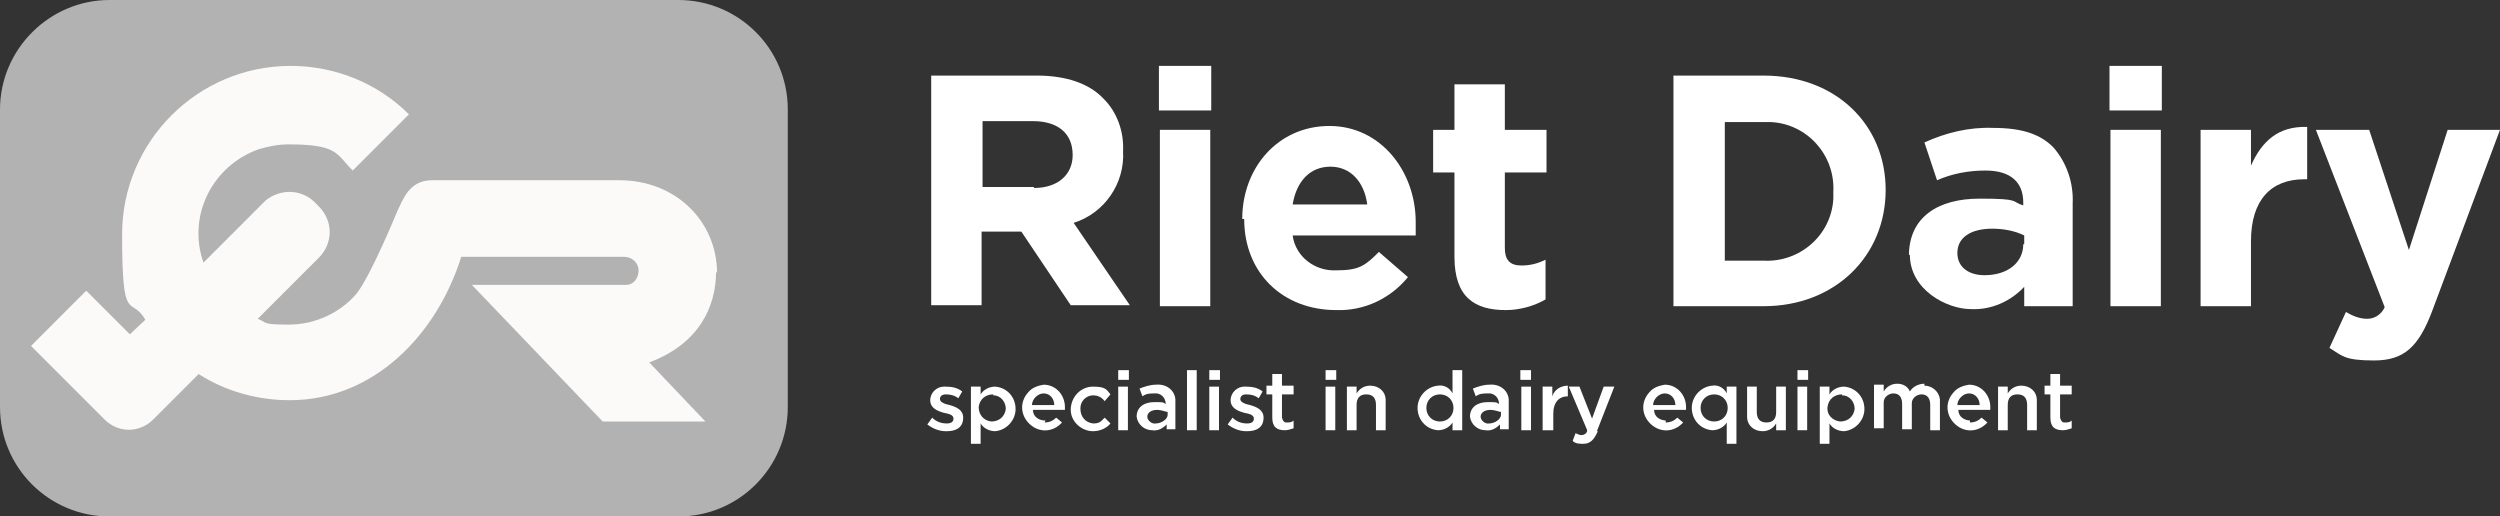<?xml version="1.0" encoding="UTF-8"?>
<svg xmlns="http://www.w3.org/2000/svg" version="1.1" viewBox="0 0 258 53.3">
  <rect x="0" y="0" width="258" height="53.3" fill="#333333" stroke="none"/>
  <defs>
    <style>
      .cls-1 {
        fill: #fcf9f9;
      }

      .cls-2 {
        fill: #fff;
      }

      .cls-3 {
        fill: #b2b2b2;
      }
    </style>
  </defs>
  <!-- Generator: Adobe Illustrator 28.7.1, SVG Export Plug-In . SVG Version: 1.2.0 Build 142)  -->
  <g>
    <g id="RietDairy_logo_liggend">
      <path id="Path_138" class="cls-3" d="M11.3,0h58.7c6.2,0,11.3,5,11.3,11.3,0,0,0,0,0,0v30.7c0,6.2-5,11.3-11.3,11.3,0,0,0,0,0,0H11.3C5.1,53.3,0,48.3,0,42c0,0,0,0,0,0V11.3C0,5.1,5.1,0,11.3,0Z"/>
      <path id="Path_139" class="cls-1" d="M74,28.2c0-5.3-4.2-9.6-10.1-9.6h-19.3c-2.4,0-3,2-3.6,3.2,0,0-2.7,6.6-4.2,8.5-1.7,2-4.3,3.2-7,3.2-2.8,0-2.2-.2-3.2-.6l6.3-6.3c1.5-1.5,1.5-3.8,0-5.3,0,0-.1-.1-.2-.2-1.4-1.6-3.7-1.7-5.3-.4,0,0-.1.1-.2.2l-6.2,6.2c-1.7-4.8.9-10,5.7-11.7,1-.3,2-.5,3.1-.5,5.1,0,4.9,1,6.6,2.7l5.8-5.8c-3.2-3.2-7.6-5-12.2-5-9.6,0-17.4,7.8-17.4,17.4,0,9.6.9,6.2,2.4,8.8l-1.6,1.5-4.5-4.5-5.7,5.7,7.6,7.6c1.4,1.4,3.6,1.4,5,0l4.7-4.7c2.8,1.8,6.1,2.7,9.4,2.7,8.7,0,15.2-6.8,17.7-14.8h16.8c.8,0,1.5.6,1.5,1.4,0,.8-.5,1.5-1.3,1.5,0,0-.1,0-.2,0h-15.7l13.5,14.1h10.6l-5.8-6.1c5.1-1.9,6.9-5.7,6.9-9.4h0Z"/>
      <g id="Group_185">
        <path id="Path_140" class="cls-2" d="M97.6,44.5c-.7,0-1.4-.3-1.9-.7l.5-.7c.4.4.9.6,1.5.6.5,0,.7-.2.7-.5h0c0-.4-.5-.5-1-.6-.7-.2-1.4-.5-1.4-1.3h0c0-.8.7-1.4,1.4-1.4,0,0,.1,0,.2,0,.6,0,1.2.1,1.7.5l-.4.7c-.4-.3-.8-.4-1.3-.4-.4,0-.6.2-.6.5h0c0,.3.5.5,1,.6.7.2,1.4.5,1.4,1.3h0c0,1-.7,1.4-1.7,1.4h0Z"/>
        <path id="Path_141" class="cls-2" d="M102.7,44.5c-.6,0-1.2-.3-1.5-.8v2.1h-1v-5.9h1v.8c.3-.5.9-.8,1.5-.8,1.3.1,2.2,1.2,2.1,2.5-.1,1.1-1,2-2.1,2.1ZM102.5,40.7c-.8,0-1.4.5-1.5,1.3,0,.8.5,1.4,1.3,1.5.8,0,1.4-.5,1.5-1.3,0,0,0,0,0,0,0-.7-.5-1.4-1.3-1.4,0,0,0,0,0,0Z"/>
        <path id="Path_142" class="cls-2" d="M107.8,43.6c.5,0,.9-.2,1.2-.5l.6.5c-.9,1-2.3,1.1-3.3.2-1-.9-1.1-2.3-.2-3.3.4-.5,1-.7,1.6-.8,1.3,0,2.2,1.1,2.2,2.3,0,0,0,0,0,0v.3h-3.3c0,.7.6,1.1,1.3,1.1h0ZM108.8,41.8c0-.6-.4-1.2-1.1-1.2,0,0,0,0,0,0-.6,0-1.2.6-1.2,1.2,0,0,2.3,0,2.3,0Z"/>
        <path id="Path_143" class="cls-2" d="M112.8,44.5c-1.2,0-2.3-1-2.3-2.2,0,0,0,0,0,0,0-1.3,1-2.4,2.3-2.4,0,0,0,0,0,0,1.3,0,1.4.3,1.8.8l-.6.7c-.3-.4-.7-.6-1.2-.6-.7,0-1.3.6-1.3,1.3,0,0,0,0,0,.1,0,.8.5,1.4,1.3,1.5.7,0,.8-.2,1.2-.6l.6.6c-.4.5-1.1.8-1.8.8h0Z"/>
        <path id="Path_144" class="cls-2" d="M115.4,39.2v-1h1.1v1h-1.1ZM115.4,44.4v-4.5h1v4.5h-1Z"/>
        <path id="Path_145" class="cls-2" d="M120.4,44.4v-.6c-.4.4-.9.7-1.5.6-.8,0-1.5-.6-1.6-1.4h0c0-1,.8-1.5,1.8-1.5s.9,0,1.2.2h0c0-.5-.3-1-.9-1.1,0,0-.1,0-.2,0-.5,0-.9,0-1.3.3l-.3-.8c.5-.2,1.1-.4,1.7-.4,1-.1,1.9.5,2,1.5,0,.1,0,.3,0,.4v2.7h-1,.1ZM120.4,42.5c-.3-.1-.7-.2-1-.2-.6,0-1,.3-1,.7h0c0,.4.5.8.9.7.5,0,1.2-.4,1.2-.9v-.3h0Z"/>
        <path id="Path_146" class="cls-2" d="M122.5,44.4v-6.2h1v6.2h-1Z"/>
        <path id="Path_147" class="cls-2" d="M124.8,39.2v-1h1.1v1h-1.1ZM124.8,44.4v-4.5h1v4.5h-1Z"/>
        <path id="Path_148" class="cls-2" d="M128.6,44.5c-.7,0-1.4-.3-1.9-.7l.5-.7c.4.4.9.6,1.5.6.5,0,.7-.2.7-.5h0c0-.4-.5-.5-1-.6-.7-.2-1.4-.5-1.4-1.3h0c0-.8.7-1.4,1.4-1.4,0,0,.1,0,.2,0,.6,0,1.2.1,1.7.5l-.4.7c-.4-.3-.8-.4-1.3-.4-.4,0-.6.2-.6.5h0c0,.3.5.5,1,.6.7.2,1.4.5,1.4,1.3h0c0,1-.7,1.4-1.7,1.4h0Z"/>
        <path id="Path_149" class="cls-2" d="M132.3,43c0,.3.2.6.4.6,0,0,.1,0,.2,0q.4,0,.6-.2v.8c-.3.1-.6.2-.9.2-.8,0-1.3-.3-1.3-1.3v-2.4h-.6v-.9h.6v-1.2h1v1.2h1.2v.9h-1.2v2.3h0Z"/>
        <path id="Path_150" class="cls-2" d="M136.8,39.2v-1h1.1v1h-1.1ZM136.8,44.4v-4.5h1v4.5h-1Z"/>
        <path id="Path_151" class="cls-2" d="M140,44.4h-1v-4.5h1v.7c.3-.5.8-.8,1.4-.8.9,0,1.6.6,1.6,1.5,0,0,0,.1,0,.2v2.9h-1v-2.6c0-.7-.3-1.1-1-1.1s-1,.4-1,1.1v2.5h0Z"/>
        <path id="Path_152" class="cls-2" d="M149.9,44.4v-.8c-.3.5-.9.8-1.5.8-1.3-.1-2.2-1.2-2.1-2.5.1-1.1,1-2,2.1-2.1.6-.1,1.2.2,1.5.8v-2.4h1v6.2h-1ZM148.6,40.7c-.8,0-1.4.6-1.4,1.4,0,.8.6,1.4,1.4,1.4.8,0,1.4-.6,1.4-1.4,0-.8-.6-1.4-1.4-1.4Z"/>
        <path id="Path_153" class="cls-2" d="M154.8,44.4v-.6c-.4.4-.9.7-1.5.6-.8,0-1.5-.6-1.6-1.4h0c0-1,.8-1.5,1.8-1.5s.9,0,1.2.2h0c0-.5-.3-1-.9-1.1,0,0-.1,0-.2,0-.5,0-.9,0-1.3.3l-.3-.8c.5-.2,1.1-.4,1.7-.4,1-.1,1.9.5,2,1.5,0,.1,0,.3,0,.4v2.7h-1,.1ZM154.8,42.5c-.3-.1-.7-.2-1-.2-.6,0-1,.3-1,.7h0c0,.4.5.8.9.7.5,0,1.2-.4,1.2-.9v-.3h0Z"/>
        <path id="Path_154" class="cls-2" d="M156.9,39.2v-1h1.1v1h-1.1ZM157,44.4v-4.5h1v4.5h-1Z"/>
        <path id="Path_155" class="cls-2" d="M160.2,44.4h-1v-4.5h1v1c.2-.7.9-1.1,1.6-1.1v1.1h0c-.9,0-1.5.6-1.5,1.8v1.7h-.1Z"/>
        <path id="Path_156" class="cls-2" d="M164.9,44.5c-.4.9-.8,1.3-1.5,1.3-.4,0-.8,0-1.1-.3l.3-.8c.2.1.4.2.6.2.3,0,.6-.2.6-.5l-1.9-4.5h1.1l1.3,3.3,1.2-3.3h1.1l-1.8,4.6h0Z"/>
        <path id="Path_157" class="cls-2" d="M171.9,43.6c.5,0,.9-.2,1.2-.5l.6.5c-.9,1-2.3,1.1-3.3.2-1-.9-1.1-2.3-.2-3.3.4-.5,1-.7,1.6-.8,1.3,0,2.2,1.1,2.2,2.3,0,0,0,0,0,0v.3h-3.3c0,.7.6,1.1,1.3,1.1h-.1ZM172.9,41.8c0-.6-.4-1.2-1.1-1.2,0,0,0,0,0,0-.6,0-1.2.6-1.2,1.2h2.3Z"/>
        <path id="Path_158" class="cls-2" d="M178.2,45.7v-2.1c-.3.5-.9.8-1.5.8-1.3-.1-2.2-1.2-2.1-2.5.1-1.1,1-2,2.1-2.1.6-.1,1.2.2,1.5.8v-.7h1v5.9h-1ZM176.9,40.7c-.8,0-1.4.6-1.4,1.4,0,.8.6,1.4,1.4,1.4.8,0,1.4-.6,1.4-1.4,0-.8-.6-1.4-1.4-1.4Z"/>
        <path id="Path_159" class="cls-2" d="M183.3,39.9h1v4.5h-1v-.7c-.3.5-.8.8-1.4.8-.9,0-1.6-.6-1.6-1.5,0,0,0-.1,0-.2v-2.9h1v2.6c0,.7.3,1.1,1,1.1s1-.4,1-1.1v-2.5h0Z"/>
        <path id="Path_160" class="cls-2" d="M185.5,39.2v-1h1.1v1h-1.1ZM185.5,44.4v-4.5h1v4.5h-1Z"/>
        <path id="Path_161" class="cls-2" d="M190.3,44.5c-.6,0-1.2-.3-1.5-.8v2.1h-1v-5.9h1v.8c.3-.5.9-.8,1.5-.8,1.3.1,2.2,1.2,2.1,2.5-.1,1.1-1,2-2.1,2.1ZM190.1,40.7c-.8,0-1.4.5-1.5,1.3s.5,1.4,1.3,1.5c.8,0,1.4-.5,1.5-1.3,0,0,0,0,0,0,0-.7-.5-1.4-1.3-1.4,0,0,0,0,0,0Z"/>
        <path id="Path_162" class="cls-2" d="M198.6,39.8c.8,0,1.5.6,1.6,1.4,0,.1,0,.2,0,.3v2.9h-1v-2.6c0-.7-.3-1.1-.9-1.1-.5,0-1,.4-1,.9,0,0,0,.1,0,.2v2.5h-1v-2.6c0-.7-.3-1.1-.9-1.1-.5,0-1,.4-1,.9,0,0,0,.1,0,.2v2.5h-1v-4.5h1v.7c.3-.5.8-.8,1.4-.8.6,0,1.1.3,1.3.8.3-.5.9-.8,1.5-.8v.2Z"/>
        <path id="Path_163" class="cls-2" d="M203.3,43.6c.5,0,.9-.2,1.2-.5l.6.5c-.9,1-2.3,1.1-3.3.2-1-.9-1.1-2.3-.2-3.3.4-.5,1-.7,1.6-.8,1.3,0,2.2,1.1,2.2,2.3,0,0,0,0,0,0v.3h-3.3c0,.7.6,1.1,1.3,1.1h-.1ZM204.3,41.8c0-.6-.4-1.2-1.1-1.2,0,0,0,0,0,0-.6,0-1.2.6-1.2,1.2h2.3Z"/>
        <path id="Path_164" class="cls-2" d="M207.2,44.4h-1v-4.5h1v.7c.3-.5.8-.8,1.4-.8.9,0,1.6.6,1.6,1.5,0,0,0,.1,0,.2v2.9h-1v-2.6c0-.7-.3-1.1-1-1.1s-1,.4-1,1.1v2.5h0Z"/>
        <path id="Path_165" class="cls-2" d="M212.6,43c0,.3.2.6.4.6,0,0,.1,0,.2,0q.4,0,.6-.2v.8c-.3.1-.6.2-.9.2-.8,0-1.3-.3-1.3-1.3v-2.4h-.6v-.9h.6v-1.2h1v1.2h1.2v.9h-1.2v2.3Z"/>
      </g>
      <g id="Group_186">
        <path id="Path_166" class="cls-2" d="M96.1,7.8h10.9c3,0,5.4.8,6.9,2.4,1.4,1.4,2.1,3.4,2,5.4h0c.2,3.3-1.9,6.4-5.1,7.4l5.8,8.5h-6.1l-5.1-7.6h-4.1v7.6h-5.2V7.8ZM106.7,19.4c2.5,0,4-1.4,4-3.4h0c0-2.3-1.6-3.5-4.1-3.5h-5.2v6.8h5.3,0Z"/>
        <path id="Path_167" class="cls-2" d="M119.6,6.8h5.4v4.6h-5.4v-4.6ZM119.7,13.4h5.2v18.2h-5.2V13.4Z"/>
        <path id="Path_168" class="cls-2" d="M128.2,22.6h0c0-5.3,3.7-9.6,9-9.6s8.9,4.7,8.9,9.9v1.4h-12.7c.3,2.2,2.3,3.7,4.5,3.6,2.4,0,3-.5,4.4-1.9l3,2.6c-1.8,2.2-4.5,3.5-7.4,3.4-5.5,0-9.5-3.8-9.5-9.4h-.2ZM141.1,21.1c-.3-2.3-1.7-3.9-3.8-3.9s-3.5,1.5-3.9,3.9h7.7Z"/>
        <path id="Path_169" class="cls-2" d="M150.1,26.4v-8.6h-2.2v-4.4h2.2v-4.7h5.2v4.7h4.3v4.4h-4.3v7.8c0,1.2.5,1.8,1.7,1.8.9,0,1.7-.2,2.5-.6v4.1c-1.2.7-2.7,1.1-4.1,1.1-3.2,0-5.3-1.3-5.3-5.5h0Z"/>
        <path id="Path_170" class="cls-2" d="M172.7,7.8h9.3c7.5,0,12.6,5.1,12.6,11.8h0c0,6.8-5.2,12-12.6,12h-9.3V7.8ZM182,26.9c3.7.2,7-2.6,7.2-6.4,0-.2,0-.5,0-.7h0c.2-3.8-2.7-7-6.4-7.2-.3,0-.5,0-.8,0h-4v14.3h4Z"/>
        <path id="Path_171" class="cls-2" d="M197,26.4h0c0-4,3-5.9,7.3-5.9s3.2.3,4.5.7v-.3c0-2.1-1.3-3.3-3.9-3.3-1.7,0-3.4.3-5,1l-1.3-3.9c2.2-1,4.6-1.6,7.1-1.5,3.1,0,4.9.7,6.2,2,1.4,1.6,2.1,3.7,2,5.8v10.6h-5v-2c-1.4,1.5-3.4,2.4-5.5,2.3-2.5,0-6.3-2-6.3-5.6h-.1ZM208.9,25.2v-.9c-1-.5-2.2-.7-3.3-.7-2.2,0-3.6.9-3.6,2.5h0c0,1.5,1.2,2.3,2.8,2.3,2.4,0,4-1.3,4-3.2h.1Z"/>
        <path id="Path_172" class="cls-2" d="M217.7,6.8h5.4v4.6h-5.4v-4.6ZM217.8,13.4h5.2v18.2h-5.2V13.4Z"/>
        <path id="Path_173" class="cls-2" d="M227.1,13.4h5.2v3.7c1.1-2.5,2.8-4.1,5.8-4v5.4h-.3c-3.4,0-5.5,2.1-5.5,6.4v6.7h-5.2V13.4Z"/>
        <path id="Path_174" class="cls-2" d="M240.4,35.9l1.7-3.7c.7.4,1.4.7,2.2.7.8,0,1.5-.5,1.8-1.2l-7.1-18.3h5.5l4.1,12.4,4-12.4h5.4l-7,18.7c-1.4,3.7-2.9,5.1-6,5.1s-3.3-.5-4.6-1.3Z"/>
      </g>
    </g>
  </g>
</svg>